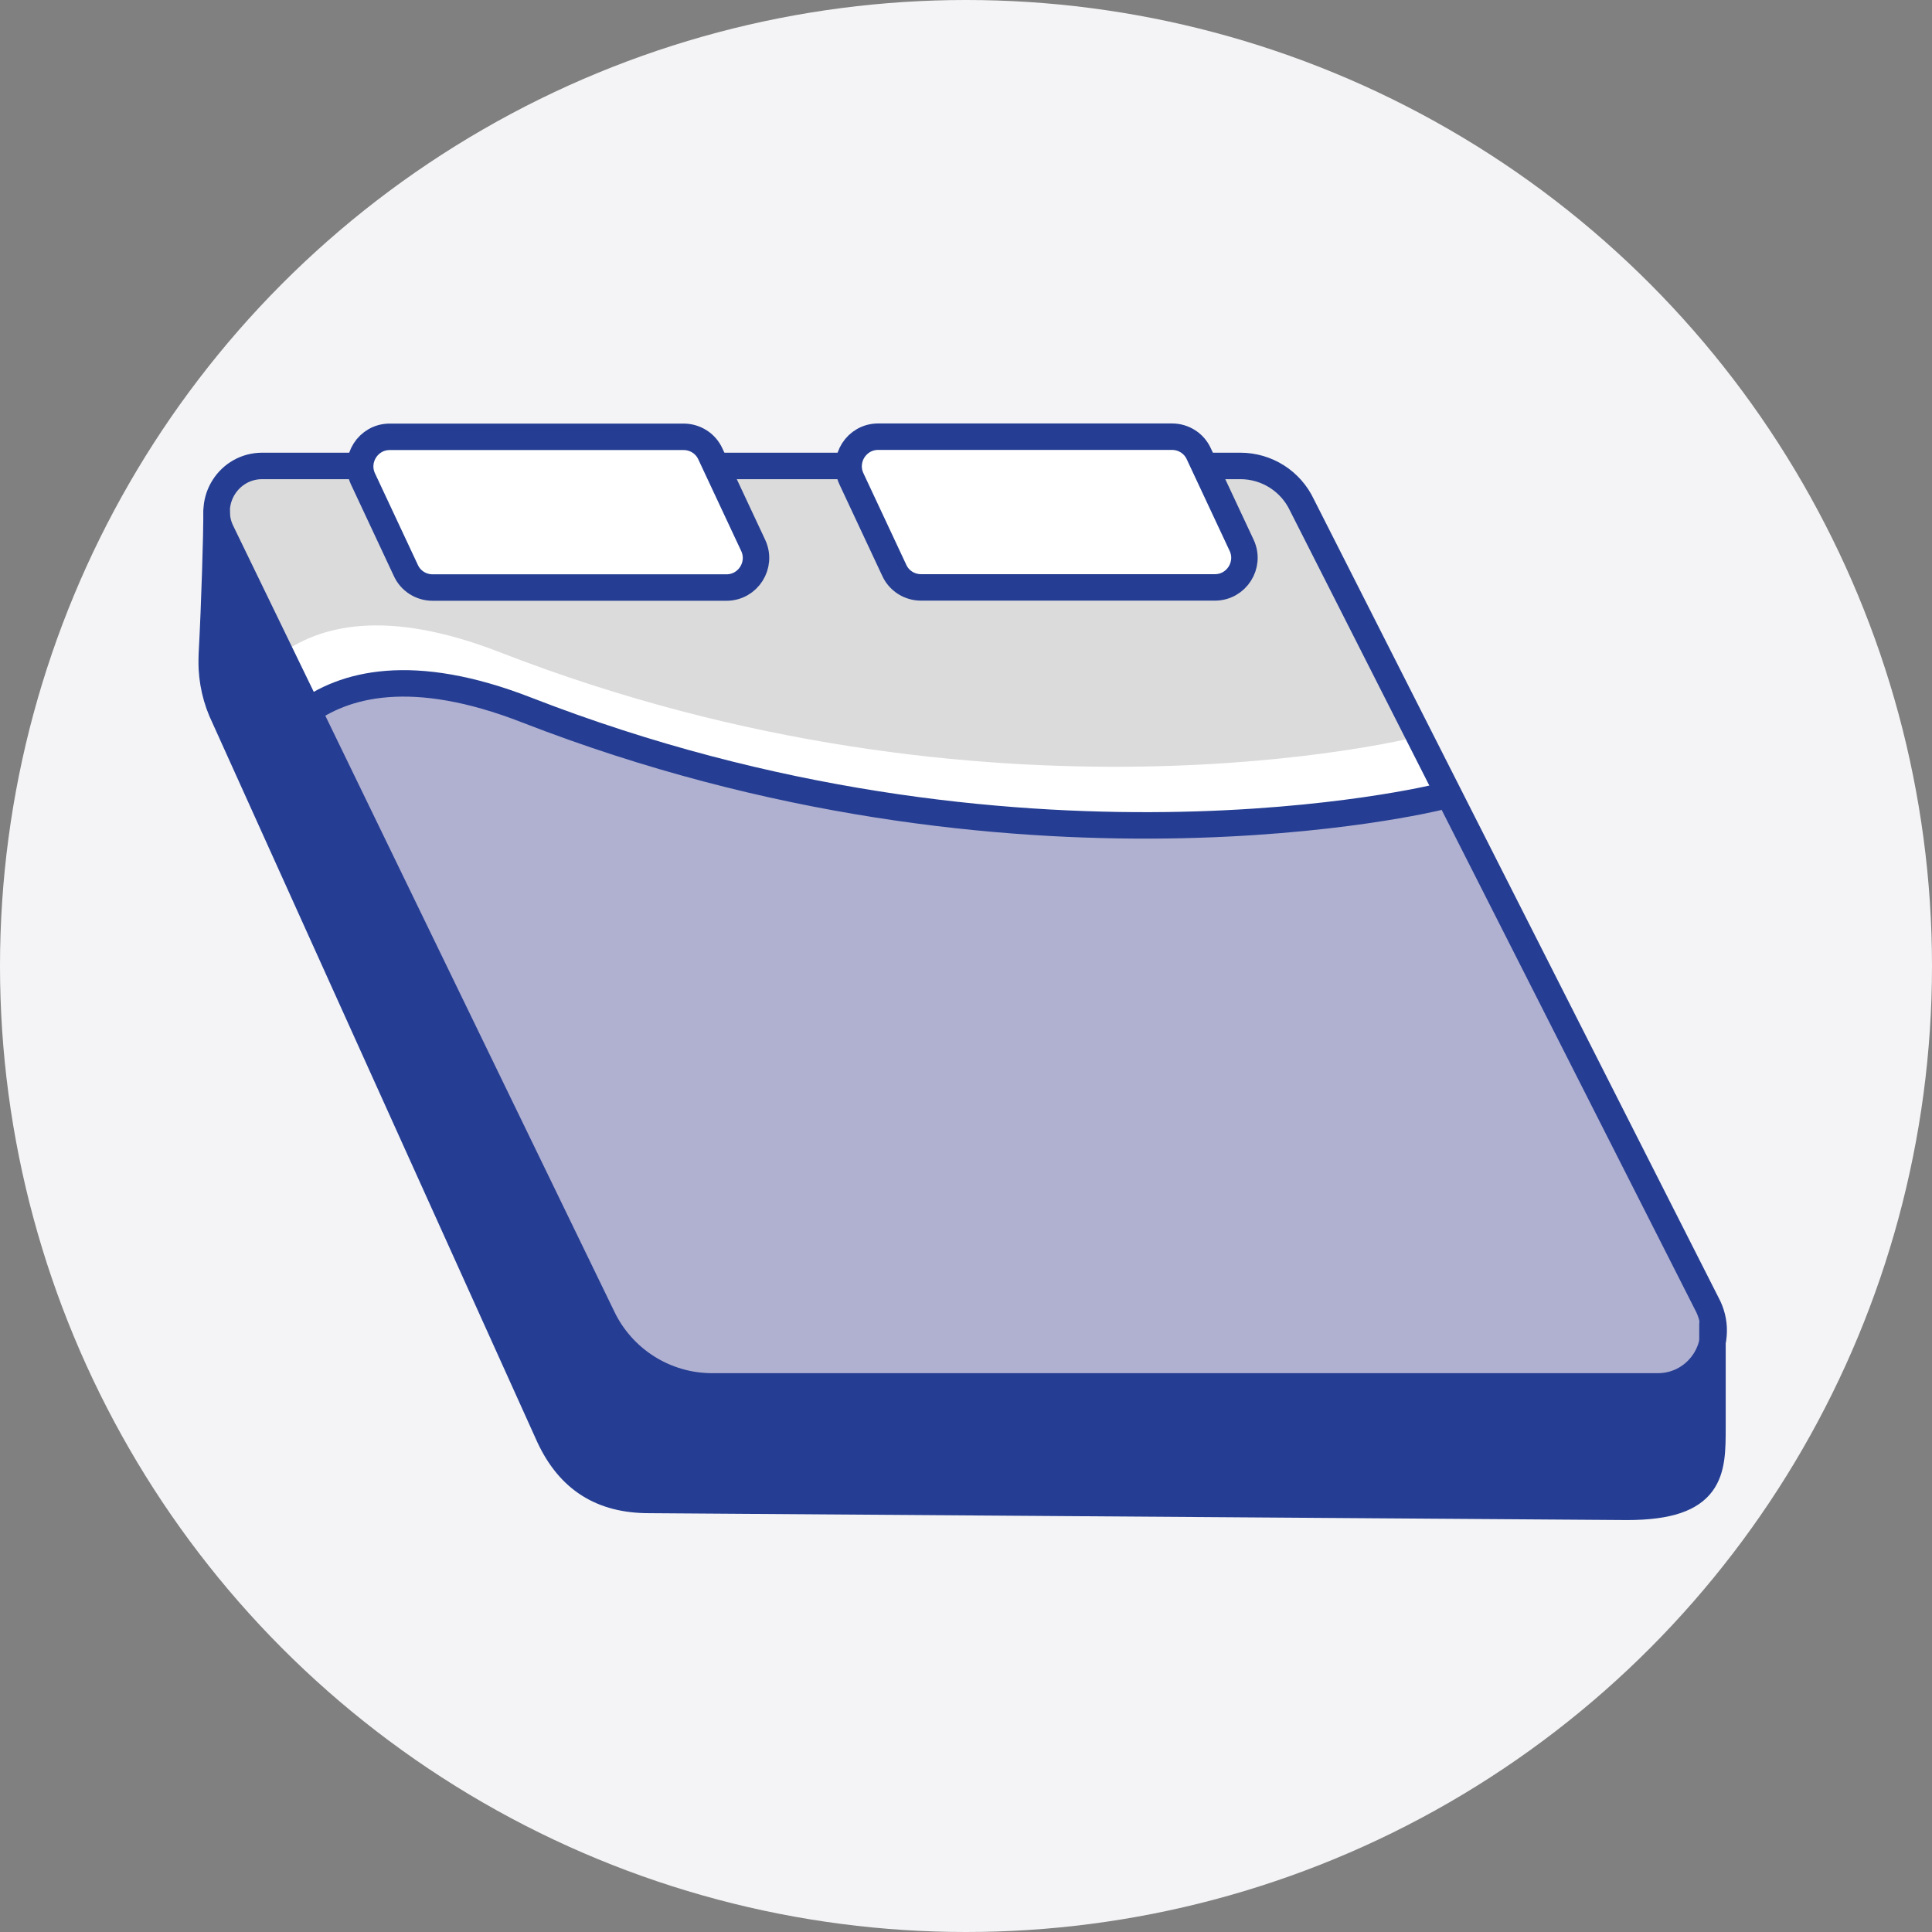 <svg xmlns="http://www.w3.org/2000/svg" fill="none" viewBox="0 0 146 146" height="146" width="146">
<rect x="0" y="0" width="146" height="146" fill="#808080" stroke="none"/>
<circle fill="#F4F4F6" r="73" cy="73" cx="73"></circle>
<g clip-path="url(#clip0_15_7)">
<path fill="white" d="M22.91 53.95C25.97 51.61 31.05 50.29 39.7 53.66C76.85 68.11 108.81 60.08 108.81 60.08L98.46 37.61C97.61 35.8 95.8 34.65 93.8 34.65H19.9C17.37 34.65 15.71 37.27 16.78 39.56L22.92 53.95H22.91Z"></path>
<path fill="#DCDBDB" d="M21.01 49.59C24.07 47.25 29.15 45.93 37.8 49.3C74.95 63.75 106.91 55.72 106.91 55.72L98.46 37.61C97.61 35.8 95.8 34.65 93.8 34.65H19.9C17.37 34.65 15.71 37.27 16.78 39.56L21.02 49.6L21.01 49.59Z"></path>
<path fill="#B0B0D1" d="M22.91 53.95C25.97 51.61 31.05 50.29 39.7 53.66C76.85 68.11 108.81 60.08 108.81 60.08L128.98 98.76C130.29 101.56 128.25 104.78 125.16 104.78H53.71C50.14 104.78 46.9 102.72 45.38 99.49L22.91 53.95Z"></path>
<path stroke-miterlimit="10" stroke-width="2" stroke="#253E93" d="M125.27 104.77H53.82C50.25 104.77 47.01 102.71 45.49 99.48L16.7 40.12C15.63 37.83 17.3 35.21 19.82 35.21H93.73C95.73 35.21 97.54 36.36 98.39 38.17L129.1 98.75C130.41 101.55 128.37 104.77 125.28 104.77H125.27Z"></path>
<path stroke-linecap="round" stroke-miterlimit="10" stroke-width="2" stroke="#253E93" d="M16.37 38.69C16.37 40.2 16.22 45.62 16.01 49.43C15.93 50.9 16.17 52.36 16.74 53.72L41.52 108.58C43.03 111.81 45.48 113.35 49.04 113.35L122.94 113.87C129.41 113.87 129.41 111.15 129.41 107.85V100.07"></path>
<path stroke-miterlimit="10" stroke-width="2" stroke="#253E93" fill="white" d="M54.9 44.4H32.69C31.82 44.4 31.03 43.9 30.67 43.11L27.43 36.19C26.74 34.71 27.82 33.01 29.45 33.01H51.66C52.53 33.01 53.32 33.51 53.68 34.3L56.92 41.22C57.61 42.7 56.53 44.4 54.9 44.4Z"></path>
<path stroke-miterlimit="10" stroke-width="2" stroke="#253E93" fill="white" d="M91.81 44.39H69.6C68.73 44.39 67.94 43.89 67.58 43.1L64.34 36.18C63.65 34.7 64.73 33 66.36 33H88.57C89.44 33 90.23 33.5 90.59 34.29L93.83 41.21C94.52 42.69 93.44 44.39 91.81 44.39Z"></path>
<path stroke-miterlimit="10" stroke-width="2" stroke="#253E93" d="M22.91 54C25.97 51.66 31.17 50.29 39.81 53.66C76.96 68.11 108.72 60.23 108.72 60.23"></path>
<path fill="#253E93" d="M16.37 38.69C16.37 40.2 16.22 45.62 16.01 49.43C15.93 50.9 16.17 52.36 16.74 53.72L41.52 108.58C43.03 111.81 45.48 113.35 49.04 113.35L122.94 113.87C129.41 113.87 129.41 111.15 129.41 107.85V101.4C129.55 104.01 128.36 104.76 125.27 104.76H53.82C50.25 104.76 47.01 102.7 45.49 99.47L16.37 38.69Z"></path>
</g>
<defs>
<clipPath id="clip0_15_7">
<rect transform="translate(15 32)" fill="white" height="82.87" width="115.5"></rect>
</clipPath>
</defs>
</svg>
